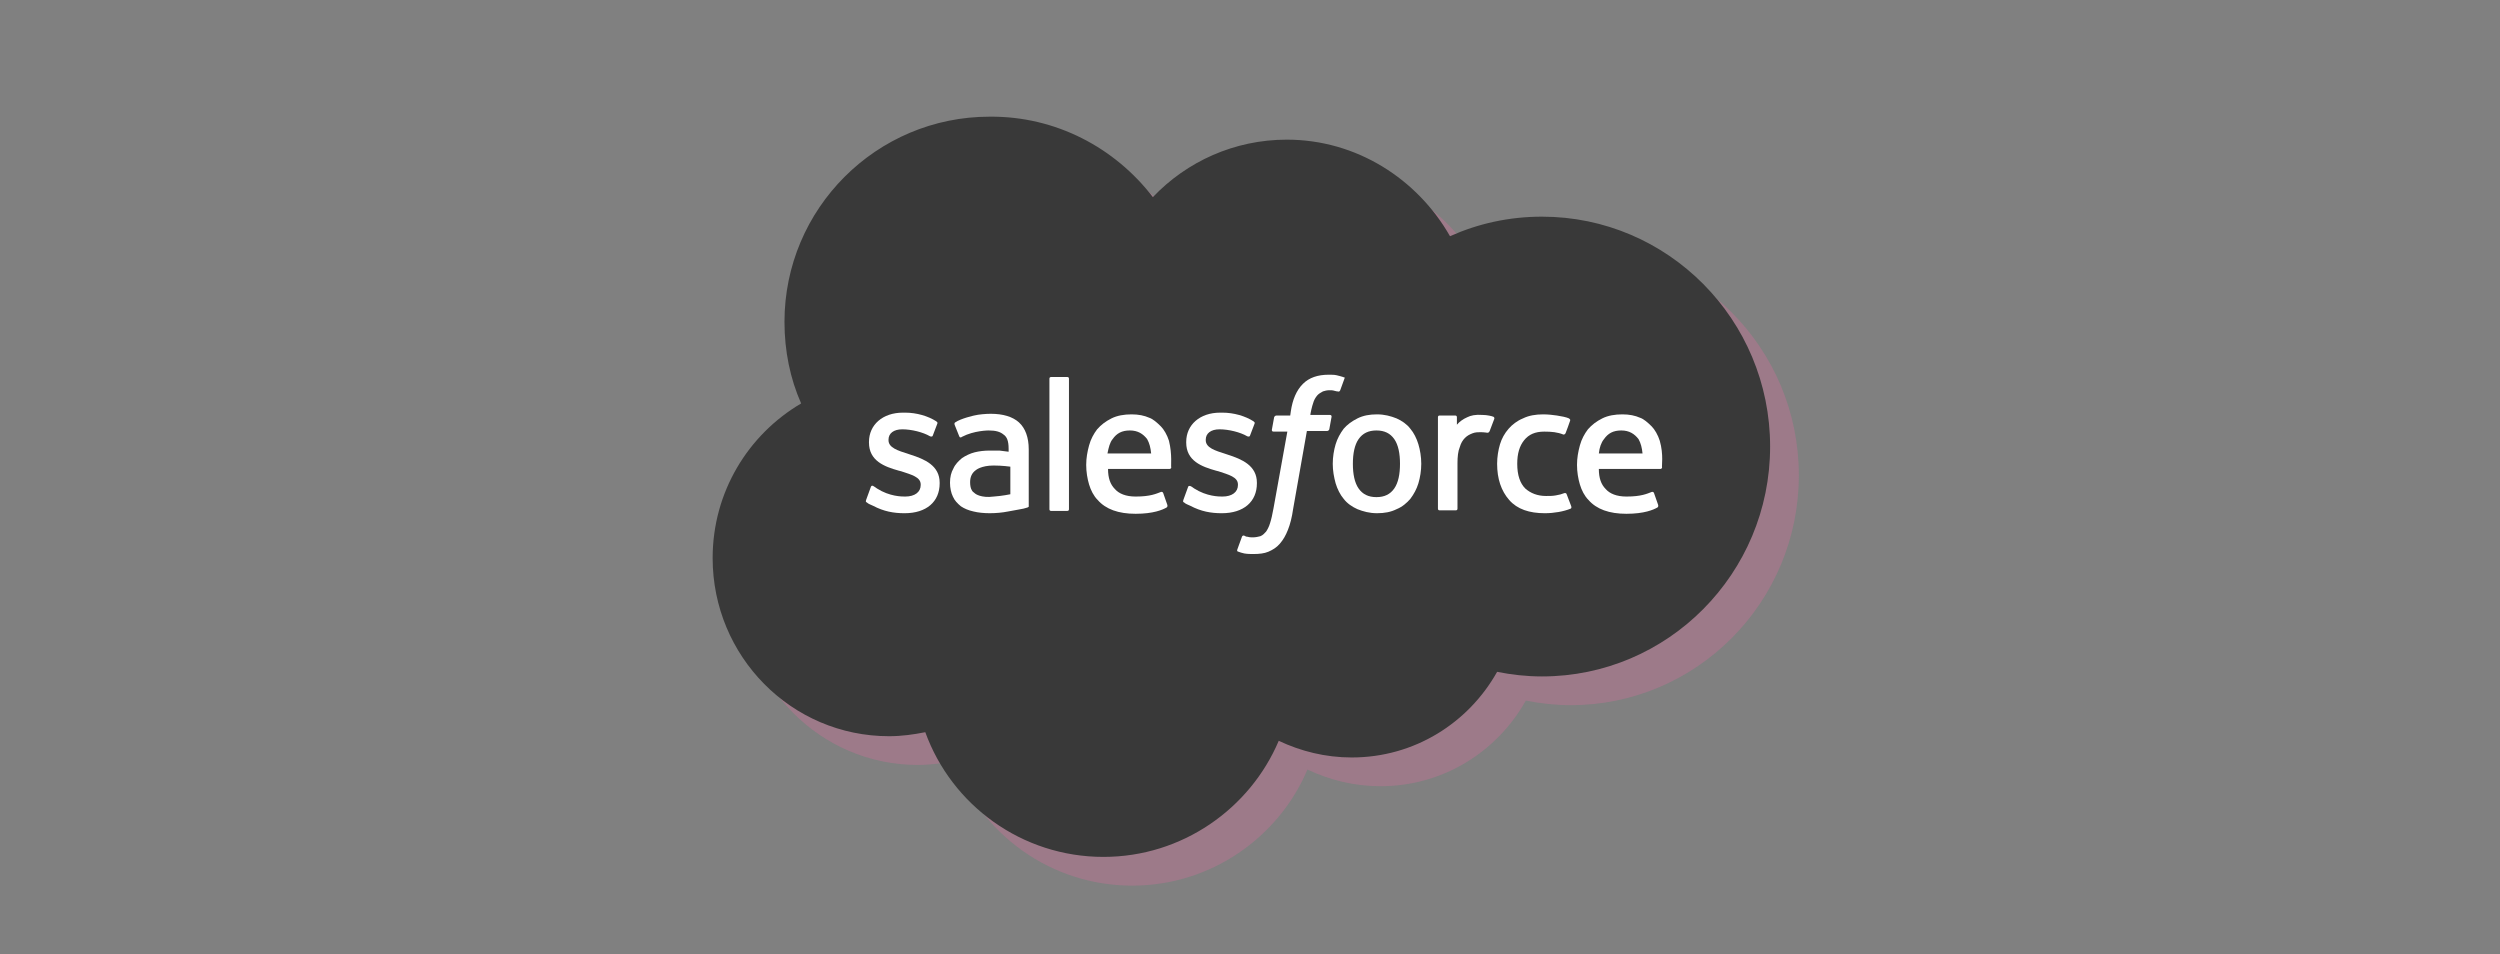<?xml version="1.0" encoding="utf-8"?>
<!-- Generator: Adobe Illustrator 23.0.1, SVG Export Plug-In . SVG Version: 6.00 Build 0)  -->
<svg version="1.1" id="Слой_1" xmlns="http://www.w3.org/2000/svg" xmlns:xlink="http://www.w3.org/1999/xlink" x="0px" y="0px"
	 viewBox="0 0 435 166" style="enable-background:new 0 0 435 166;" xml:space="preserve">
<rect x="0" y="0" width="435" height="166" fill="#808080" stroke="none"/>
<style type="text/css">
	.st0{opacity:0.3;}
	.st1{fill:#65DBFB;stroke:#65DBFB;stroke-width:5;stroke-miterlimit:10;}
	.st2{fill-rule:evenodd;clip-rule:evenodd;fill:#65DBFB;stroke:#65DBFB;stroke-width:5;stroke-miterlimit:10;}
	.st3{fill:#E26A9F;stroke:#E26A9F;stroke-width:5;stroke-linejoin:round;stroke-miterlimit:10;}
	.st4{fill:#E26A9F;}
	.st5{fill:#78FAE9;stroke:#78FAE9;stroke-width:5;stroke-linecap:round;stroke-linejoin:round;stroke-miterlimit:10;}
	.st6{opacity:0.3;fill:#65DBFB;stroke:#65DBFB;stroke-width:5;stroke-miterlimit:10;}
	.st7{opacity:0.3;enable-background:new    ;}
	.st8{fill:#E26A9F;stroke:#E26A9F;stroke-width:5;stroke-miterlimit:10;}
	.st9{fill:#393939;}
	.st10{fill:#FFFFFF;}
	.st11{opacity:0.3;fill:#78FAE9;enable-background:new    ;}
	.st12{opacity:0.3;fill:#E26A9F;enable-background:new    ;}
	.st13{opacity:0.3;fill:#65DBFB;enable-background:new    ;}
	.st14{fill-rule:evenodd;clip-rule:evenodd;fill:#393939;}
</style>
<g class="st7">
	<path class="st4" d="M205.6,39.3c5.9-6.2,14.2-10,23.3-10c12.1,0,22.7,6.8,28.4,16.8c4.9-2.2,10.3-3.4,16-3.4
		c21.9,0,39.7,17.9,39.7,40c0,22.1-17.8,40-39.7,40c-2.7,0-5.3-0.3-7.8-0.8c-5,8.9-14.4,14.9-25.3,14.9c-4.6,0-8.9-1.1-12.7-2.9
		c-5,11.8-16.8,20.2-30.5,20.2c-14.2,0-26.4-9-31-21.7c-2,0.4-4.1,0.7-6.3,0.7c-17,0-30.7-13.9-30.7-31c0-11.5,6.2-21.5,15.4-26.9
		c-1.9-4.3-2.9-9.1-2.9-14.2c0-19.7,16-35.7,35.7-35.7C188.7,25.2,199,30.7,205.6,39.3"/>
	<path class="st4" d="M155.7,92c-0.1,0.3,0,0.4,0.1,0.4c0.3,0.3,0.7,0.4,1.1,0.6c1.9,1,3.6,1.3,5.5,1.3c3.8,0,6.1-2,6.1-5.2v-0.1
		c0-3-2.6-4.1-5.1-4.9l-0.3-0.1c-1.9-0.6-3.5-1.1-3.5-2.4v-0.1c0-1.1,0.9-1.8,2.4-1.8c1.6,0,3.6,0.5,4.8,1.2c0,0,0.4,0.2,0.5-0.1
		c0.1-0.2,0.7-1.9,0.8-2.1c0.1-0.2-0.1-0.3-0.2-0.4c-1.4-0.9-3.4-1.5-5.4-1.5l-0.4,0c-3.5,0-5.9,2.1-5.9,5.1v0.1
		c0,3.2,2.7,4.2,5.2,4.9l0.4,0.1c1.8,0.6,3.4,1,3.4,2.3v0.1c0,1.2-1,2-2.7,2c-0.6,0-2.7,0-4.9-1.4c-0.3-0.2-0.4-0.3-0.6-0.4
		c-0.1-0.1-0.4-0.2-0.5,0.2L155.7,92L155.7,92z"/>
	<path class="st4" d="M210.9,92c-0.1,0.3,0,0.4,0.1,0.4c0.3,0.3,0.7,0.4,1.1,0.6c1.9,1,3.6,1.3,5.5,1.3c3.8,0,6.1-2,6.1-5.2v-0.1
		c0-3-2.6-4.1-5.1-4.9l-0.3-0.1c-1.9-0.6-3.5-1.1-3.5-2.4v-0.1c0-1.1,0.9-1.8,2.4-1.8c1.6,0,3.6,0.5,4.8,1.2c0,0,0.4,0.2,0.5-0.1
		c0.1-0.2,0.7-1.9,0.8-2.1c0.1-0.2-0.1-0.3-0.2-0.4c-1.4-0.9-3.4-1.5-5.4-1.5l-0.4,0c-3.5,0-5.9,2.1-5.9,5.1v0.1
		c0,3.2,2.7,4.2,5.2,4.9l0.4,0.1c1.8,0.6,3.4,1,3.4,2.3v0.1c0,1.2-1,2-2.7,2c-0.6,0-2.7,0-4.9-1.4c-0.3-0.2-0.4-0.3-0.6-0.4
		c-0.1,0-0.4-0.2-0.5,0.2L210.9,92L210.9,92z"/>
	<path class="st4" d="M248.6,85.7c0,1.8-0.3,3.3-1,4.3c-0.7,1-1.7,1.5-3.1,1.5c-1.4,0-2.4-0.5-3.1-1.5c-0.7-1-1-2.5-1-4.3
		c0-1.8,0.3-3.3,1-4.3c0.7-1,1.7-1.5,3.1-1.5c1.4,0,2.4,0.5,3.1,1.5C248.3,82.4,248.6,83.9,248.6,85.7 M251.8,82.3
		c-0.3-1-0.8-2-1.4-2.7c-0.6-0.8-1.5-1.4-2.4-1.8c-1-0.4-2.1-0.7-3.4-0.7c-1.3,0-2.4,0.2-3.4,0.7c-1,0.5-1.8,1.1-2.4,1.8
		c-0.6,0.8-1.1,1.7-1.4,2.7c-0.3,1-0.5,2.2-0.5,3.4s0.2,2.3,0.5,3.4c0.3,1,0.8,2,1.4,2.7c0.6,0.8,1.5,1.4,2.4,1.8
		c1,0.4,2.1,0.7,3.4,0.7c1.3,0,2.4-0.2,3.4-0.7c1-0.4,1.8-1.1,2.4-1.8c0.6-0.8,1.1-1.7,1.4-2.7c0.3-1,0.5-2.2,0.5-3.4
		S252.1,83.3,251.8,82.3"/>
	<path class="st4" d="M277.6,91c-0.1-0.3-0.4-0.2-0.4-0.2c-0.5,0.2-0.9,0.3-1.5,0.4c-0.5,0.1-1.1,0.1-1.7,0.1
		c-1.5,0-2.7-0.5-3.6-1.3c-0.9-0.9-1.4-2.3-1.4-4.3c0-1.8,0.4-3.1,1.2-4.1c0.8-1,1.9-1.5,3.5-1.5c1.3,0,2.3,0.1,3.3,0.5
		c0,0,0.2,0.1,0.4-0.2c0.3-0.8,0.5-1.3,0.8-2.2c0.1-0.2-0.1-0.3-0.2-0.4c-0.4-0.2-1.4-0.4-2.1-0.5c-0.7-0.1-1.5-0.2-2.4-0.2
		c-1.3,0-2.5,0.2-3.5,0.7c-1,0.4-1.9,1.1-2.5,1.8c-0.7,0.8-1.2,1.7-1.5,2.7c-0.3,1-0.5,2.2-0.5,3.4c0,2.6,0.7,4.7,2.1,6.3
		c1.4,1.6,3.5,2.3,6.2,2.3c1.6,0,3.3-0.3,4.5-0.8c0,0,0.2-0.1,0.1-0.4L277.6,91L277.6,91z"/>
	<path class="st4" d="M283.2,83.9c0.1-1,0.4-1.9,0.9-2.5c0.7-1,1.6-1.5,3-1.5s2.3,0.6,3,1.5c0.4,0.7,0.6,1.5,0.7,2.5H283.2
		L283.2,83.9z M293.8,81.7c-0.3-1-0.9-2-1.4-2.5c-0.7-0.7-1.4-1.3-2-1.5c-0.9-0.4-1.9-0.6-3.1-0.6c-1.3,0-2.5,0.2-3.5,0.7
		c-1,0.5-1.8,1.1-2.5,1.9c-0.6,0.8-1.1,1.7-1.4,2.8c-0.3,1.1-0.5,2.2-0.5,3.4c0,1.2,0.2,2.4,0.5,3.4c0.3,1,0.8,2,1.5,2.7
		c0.7,0.8,1.6,1.4,2.7,1.8c1.1,0.4,2.4,0.6,3.9,0.6c3.1,0,4.7-0.7,5.4-1.1c0.1-0.1,0.2-0.2,0.1-0.5l-0.7-2c-0.1-0.3-0.4-0.2-0.4-0.2
		c-0.8,0.3-1.8,0.8-4.4,0.8c-1.7,0-2.9-0.5-3.6-1.3c-0.8-0.8-1.2-1.9-1.2-3.5l10.7,0c0,0,0.3,0,0.3-0.3
		C294.1,86.2,294.5,84.1,293.8,81.7L293.8,81.7z"/>
	<path class="st4" d="M197.7,83.9c0.2-1,0.4-1.9,0.9-2.5c0.7-1,1.6-1.5,3-1.5s2.3,0.6,3,1.5c0.4,0.7,0.6,1.5,0.7,2.5H197.7
		L197.7,83.9z M208.4,81.7c-0.3-1-0.9-2-1.4-2.5c-0.7-0.7-1.4-1.3-2-1.5c-0.9-0.4-1.9-0.6-3.1-0.6c-1.3,0-2.5,0.2-3.5,0.7
		c-1,0.5-1.8,1.1-2.5,1.9c-0.6,0.8-1.1,1.7-1.4,2.8c-0.3,1.1-0.5,2.2-0.5,3.4c0,1.2,0.2,2.4,0.5,3.4c0.3,1,0.8,2,1.5,2.7
		c0.7,0.8,1.6,1.4,2.7,1.8c1.1,0.4,2.4,0.6,3.9,0.6c3.1,0,4.7-0.7,5.4-1.1c0.1-0.1,0.2-0.2,0.1-0.5l-0.7-2c-0.1-0.3-0.4-0.2-0.4-0.2
		c-0.8,0.3-1.8,0.8-4.4,0.8c-1.7,0-2.9-0.5-3.6-1.3c-0.8-0.8-1.2-1.9-1.2-3.5l10.7,0c0,0,0.3,0,0.3-0.3
		C208.7,86.2,209,84.1,208.4,81.7L208.4,81.7z"/>
	<path class="st4" d="M174.7,90.9c-0.4-0.3-0.5-0.4-0.6-0.6c-0.2-0.3-0.3-0.8-0.3-1.4c0-0.9,0.3-1.6,1-2.1c0,0,0.9-0.8,3.1-0.8
		c1.5,0,2.9,0.2,2.9,0.2v4.8h0c0,0-1.4,0.3-2.9,0.4C175.7,91.7,174.7,90.9,174.7,90.9 M178.9,83.4c-0.4,0-1,0-1.7,0
		c-0.9,0-1.8,0.1-2.6,0.3c-0.8,0.2-1.6,0.6-2.2,1c-0.6,0.5-1.2,1.1-1.5,1.8c-0.4,0.7-0.6,1.5-0.6,2.5c0,0.9,0.2,1.8,0.5,2.4
		c0.3,0.7,0.8,1.2,1.4,1.7c0.6,0.4,1.3,0.7,2.2,0.9c0.8,0.2,1.8,0.3,2.8,0.3c1.1,0,2.2-0.1,3.2-0.3c1-0.2,2.3-0.4,2.7-0.5
		c0.4-0.1,0.7-0.2,0.7-0.2c0.3-0.1,0.2-0.3,0.2-0.3l0-9.8c0-2.1-0.6-3.7-1.7-4.7c-1.1-1-2.8-1.5-4.9-1.5c-0.8,0-2.1,0.1-2.9,0.3
		c0,0-2.3,0.5-3.3,1.2c0,0-0.2,0.1-0.1,0.4l0.8,2c0.1,0.3,0.3,0.2,0.3,0.2s0.1,0,0.2-0.1c2.1-1.1,4.6-1.1,4.6-1.1
		c1.2,0,2,0.2,2.6,0.7c0.6,0.4,0.9,1.1,0.9,2.5v0.5C179.8,83.5,178.9,83.4,178.9,83.4"/>
	<path class="st4" d="M265,77.9c0.1-0.2-0.1-0.4-0.2-0.4c-0.2-0.1-1.1-0.3-1.8-0.3c-1.3-0.1-2.1,0.1-2.7,0.4
		c-0.7,0.3-1.4,0.8-1.8,1.3v-1.3c0-0.2-0.1-0.3-0.3-0.3h-2.7c-0.2,0-0.3,0.1-0.3,0.3v15.9c0,0.2,0.1,0.3,0.3,0.3h2.8
		c0.2,0,0.3-0.1,0.3-0.3v-7.9c0-1.1,0.1-2.1,0.4-2.8c0.2-0.7,0.5-1.2,0.9-1.6c0.4-0.4,0.8-0.6,1.3-0.8c0.5-0.2,1-0.2,1.4-0.2
		c0.6,0,1.2,0.1,1.2,0.1c0.2,0,0.3-0.1,0.4-0.3C264.3,79.7,264.9,78.2,265,77.9"/>
	<path class="st4" d="M238.7,70.6c-0.3-0.1-0.7-0.2-1.1-0.3c-0.4-0.1-0.9-0.1-1.4-0.1c-1.9,0-3.4,0.5-4.5,1.6
		c-1.1,1.1-1.8,2.7-2.1,4.8l-0.1,0.7h-2.4c0,0-0.3,0-0.4,0.3l-0.4,2.2c0,0.2,0.1,0.3,0.3,0.3h2.4l-2.4,13.3c-0.2,1.1-0.4,2-0.6,2.6
		c-0.2,0.7-0.5,1.2-0.7,1.5c-0.3,0.3-0.5,0.6-1,0.8c-0.4,0.1-0.8,0.2-1.3,0.2c-0.3,0-0.6,0-0.9-0.1c-0.3,0-0.4-0.1-0.6-0.2
		c0,0-0.3-0.1-0.4,0.2c-0.1,0.2-0.7,2-0.8,2.2c-0.1,0.2,0,0.4,0.2,0.4c0.3,0.1,0.5,0.2,1,0.3c0.6,0.1,1.1,0.1,1.6,0.1
		c1,0,1.9-0.1,2.6-0.4c0.7-0.3,1.4-0.7,2-1.4c0.6-0.7,1-1.4,1.4-2.4c0.4-1,0.7-2.2,0.9-3.6l2.4-13.6h3.5c0,0,0.3,0,0.4-0.3l0.4-2.2
		c0-0.2-0.1-0.3-0.3-0.3h-3.4c0-0.1,0.2-1.3,0.6-2.4c0.2-0.5,0.5-0.9,0.7-1.1c0.3-0.3,0.6-0.4,0.9-0.6c0.3-0.1,0.7-0.2,1.1-0.2
		c0.3,0,0.6,0,0.9,0.1c0.3,0.1,0.5,0.1,0.5,0.1c0.3,0.1,0.4,0,0.5-0.2l0.8-2.2C238.9,70.7,238.7,70.6,238.7,70.6"/>
	<path class="st4" d="M191,93.6c0,0.2-0.1,0.3-0.3,0.3h-2.8c-0.2,0-0.3-0.1-0.3-0.3V70.9c0-0.2,0.1-0.3,0.3-0.3h2.8
		c0.2,0,0.3,0.1,0.3,0.3V93.6L191,93.6z"/>
</g>
<g>
	<path class="st9" d="M200.6,34.3c5.9-6.2,14.2-10,23.3-10c12.1,0,22.7,6.8,28.4,16.8c4.9-2.2,10.3-3.4,16-3.4
		c21.9,0,39.7,17.9,39.7,40c0,22.1-17.8,40-39.7,40c-2.7,0-5.3-0.3-7.8-0.8c-5,8.9-14.4,14.9-25.3,14.9c-4.6,0-8.9-1.1-12.7-2.9
		c-5,11.8-16.8,20.2-30.5,20.2c-14.2,0-26.4-9-31-21.7c-2,0.4-4.1,0.7-6.3,0.7c-17,0-30.7-13.9-30.7-31c0-11.5,6.2-21.5,15.4-26.9
		c-1.9-4.3-2.9-9.1-2.9-14.2c0-19.7,16-35.7,35.7-35.7C183.7,20.2,194,25.7,200.6,34.3"/>
	<path class="st10" d="M150.7,87c-0.1,0.3,0,0.4,0.1,0.4c0.3,0.3,0.7,0.4,1.1,0.6c1.9,1,3.6,1.3,5.5,1.3c3.8,0,6.1-2,6.1-5.2v-0.1
		c0-3-2.6-4.1-5.1-4.9l-0.3-0.1c-1.9-0.6-3.5-1.1-3.5-2.4v-0.1c0-1.1,0.9-1.8,2.4-1.8c1.6,0,3.6,0.5,4.8,1.2c0,0,0.4,0.2,0.5-0.1
		c0.1-0.2,0.7-1.9,0.8-2.1c0.1-0.2-0.1-0.3-0.2-0.4c-1.4-0.9-3.4-1.5-5.4-1.5l-0.4,0c-3.5,0-5.9,2.1-5.9,5.1v0.1
		c0,3.2,2.7,4.2,5.2,4.9l0.4,0.1c1.8,0.6,3.4,1,3.4,2.3v0.1c0,1.2-1,2-2.7,2c-0.6,0-2.7,0-4.9-1.4c-0.3-0.2-0.4-0.3-0.6-0.4
		c-0.1-0.1-0.4-0.2-0.5,0.2L150.7,87L150.7,87z"/>
	<path class="st10" d="M205.9,87c-0.1,0.3,0,0.4,0.1,0.4c0.3,0.3,0.7,0.4,1.1,0.6c1.9,1,3.6,1.3,5.5,1.3c3.8,0,6.1-2,6.1-5.2v-0.1
		c0-3-2.6-4.1-5.1-4.9l-0.3-0.1c-1.9-0.6-3.5-1.1-3.5-2.4v-0.1c0-1.1,0.9-1.8,2.4-1.8c1.6,0,3.6,0.5,4.8,1.2c0,0,0.4,0.2,0.5-0.1
		c0.1-0.2,0.7-1.9,0.8-2.1c0.1-0.2-0.1-0.3-0.2-0.4c-1.4-0.9-3.4-1.5-5.4-1.5l-0.4,0c-3.5,0-5.9,2.1-5.9,5.1v0.1
		c0,3.2,2.7,4.2,5.2,4.9l0.4,0.1c1.8,0.6,3.4,1,3.4,2.3v0.1c0,1.2-1,2-2.7,2c-0.6,0-2.7,0-4.9-1.4c-0.3-0.2-0.4-0.3-0.6-0.4
		c-0.1,0-0.4-0.2-0.5,0.2L205.9,87L205.9,87z"/>
	<path class="st10" d="M243.6,80.7c0,1.8-0.3,3.3-1,4.3c-0.7,1-1.7,1.5-3.1,1.5c-1.4,0-2.4-0.5-3.1-1.5c-0.7-1-1-2.5-1-4.3
		c0-1.8,0.3-3.3,1-4.3c0.7-1,1.7-1.5,3.1-1.5c1.4,0,2.4,0.5,3.1,1.5C243.3,77.4,243.6,78.9,243.6,80.7 M246.8,77.3
		c-0.3-1-0.8-2-1.4-2.7c-0.6-0.8-1.5-1.4-2.4-1.8c-1-0.4-2.1-0.7-3.4-0.7c-1.3,0-2.4,0.2-3.4,0.7c-1,0.5-1.8,1.1-2.4,1.8
		c-0.6,0.8-1.1,1.7-1.4,2.7c-0.3,1-0.5,2.2-0.5,3.4s0.2,2.3,0.5,3.4c0.3,1,0.8,2,1.4,2.7c0.6,0.8,1.5,1.4,2.4,1.8
		c1,0.4,2.1,0.7,3.4,0.7c1.3,0,2.4-0.2,3.4-0.7c1-0.4,1.8-1.1,2.4-1.8c0.6-0.8,1.1-1.7,1.4-2.7c0.3-1,0.5-2.2,0.5-3.4
		S247.1,78.3,246.8,77.3"/>
	<path class="st10" d="M272.6,86c-0.1-0.3-0.4-0.2-0.4-0.2c-0.5,0.2-0.9,0.3-1.5,0.4c-0.5,0.1-1.1,0.1-1.7,0.1
		c-1.5,0-2.7-0.5-3.6-1.3c-0.9-0.9-1.4-2.3-1.4-4.3c0-1.8,0.4-3.1,1.2-4.1c0.8-1,1.9-1.5,3.5-1.5c1.3,0,2.3,0.1,3.3,0.5
		c0,0,0.2,0.1,0.4-0.2c0.3-0.8,0.5-1.3,0.8-2.2c0.1-0.2-0.1-0.3-0.2-0.4c-0.4-0.2-1.4-0.4-2.1-0.5c-0.7-0.1-1.5-0.2-2.4-0.2
		c-1.3,0-2.5,0.2-3.5,0.7c-1,0.4-1.9,1.1-2.5,1.8c-0.7,0.8-1.2,1.7-1.5,2.7c-0.3,1-0.5,2.2-0.5,3.4c0,2.6,0.7,4.7,2.1,6.3
		c1.4,1.6,3.5,2.3,6.2,2.3c1.6,0,3.3-0.3,4.5-0.8c0,0,0.2-0.1,0.1-0.4L272.6,86L272.6,86z"/>
	<path class="st10" d="M278.2,78.9c0.1-1,0.4-1.9,0.9-2.5c0.7-1,1.6-1.5,3-1.5s2.3,0.6,3,1.5c0.4,0.7,0.6,1.5,0.7,2.5H278.2
		L278.2,78.9z M288.8,76.7c-0.3-1-0.9-2-1.4-2.5c-0.7-0.7-1.4-1.3-2-1.5c-0.9-0.4-1.9-0.6-3.1-0.6c-1.3,0-2.5,0.2-3.5,0.7
		c-1,0.5-1.8,1.1-2.5,1.9c-0.6,0.8-1.1,1.7-1.4,2.8c-0.3,1.1-0.5,2.2-0.5,3.4c0,1.2,0.2,2.4,0.5,3.4c0.3,1,0.8,2,1.5,2.7
		c0.7,0.8,1.6,1.4,2.7,1.8c1.1,0.4,2.4,0.6,3.9,0.6c3.1,0,4.7-0.7,5.4-1.1c0.1-0.1,0.2-0.2,0.1-0.5l-0.7-2c-0.1-0.3-0.4-0.2-0.4-0.2
		c-0.8,0.3-1.8,0.8-4.4,0.8c-1.7,0-2.9-0.5-3.6-1.3c-0.8-0.8-1.2-1.9-1.2-3.5l10.7,0c0,0,0.3,0,0.3-0.3
		C289.1,81.2,289.5,79.1,288.8,76.7L288.8,76.7z"/>
	<path class="st10" d="M192.7,78.9c0.2-1,0.4-1.9,0.9-2.5c0.7-1,1.6-1.5,3-1.5s2.3,0.6,3,1.5c0.4,0.7,0.6,1.5,0.7,2.5H192.7
		L192.7,78.9z M203.4,76.7c-0.3-1-0.9-2-1.4-2.5c-0.7-0.7-1.4-1.3-2-1.5c-0.9-0.4-1.9-0.6-3.1-0.6c-1.3,0-2.5,0.2-3.5,0.7
		c-1,0.5-1.8,1.1-2.5,1.9c-0.6,0.8-1.1,1.7-1.4,2.8c-0.3,1.1-0.5,2.2-0.5,3.4c0,1.2,0.2,2.4,0.5,3.4c0.3,1,0.8,2,1.5,2.7
		c0.7,0.8,1.6,1.4,2.7,1.8c1.1,0.4,2.4,0.6,3.9,0.6c3.1,0,4.7-0.7,5.4-1.1c0.1-0.1,0.2-0.2,0.1-0.5l-0.7-2c-0.1-0.3-0.4-0.2-0.4-0.2
		c-0.8,0.3-1.8,0.8-4.4,0.8c-1.7,0-2.9-0.5-3.6-1.3c-0.8-0.8-1.2-1.9-1.2-3.5l10.7,0c0,0,0.3,0,0.3-0.3
		C203.7,81.2,204,79.1,203.4,76.7L203.4,76.7z"/>
	<path class="st10" d="M169.7,85.9c-0.4-0.3-0.5-0.4-0.6-0.6c-0.2-0.3-0.3-0.8-0.3-1.4c0-0.9,0.3-1.6,1-2.1c0,0,0.9-0.8,3.1-0.8
		c1.5,0,2.9,0.2,2.9,0.2v4.8h0c0,0-1.4,0.3-2.9,0.4C170.7,86.7,169.7,85.9,169.7,85.9 M173.9,78.4c-0.4,0-1,0-1.7,0
		c-0.9,0-1.8,0.1-2.6,0.3c-0.8,0.2-1.6,0.6-2.2,1c-0.6,0.5-1.2,1.1-1.5,1.8c-0.4,0.7-0.6,1.5-0.6,2.5c0,0.9,0.2,1.8,0.5,2.4
		c0.3,0.7,0.8,1.2,1.4,1.7c0.6,0.4,1.3,0.7,2.2,0.9c0.8,0.2,1.8,0.3,2.8,0.3c1.1,0,2.2-0.1,3.2-0.3c1-0.2,2.3-0.4,2.7-0.5
		c0.4-0.1,0.7-0.2,0.7-0.2c0.3-0.1,0.2-0.3,0.2-0.3l0-9.8c0-2.1-0.6-3.7-1.7-4.7c-1.1-1-2.8-1.5-4.9-1.5c-0.8,0-2.1,0.1-2.9,0.3
		c0,0-2.3,0.5-3.3,1.2c0,0-0.2,0.1-0.1,0.4l0.8,2c0.1,0.3,0.3,0.2,0.3,0.2s0.1,0,0.2-0.1c2.1-1.1,4.6-1.1,4.6-1.1
		c1.2,0,2,0.2,2.6,0.7c0.6,0.4,0.9,1.1,0.9,2.5v0.5C174.8,78.5,173.9,78.4,173.9,78.4"/>
	<path class="st10" d="M260,72.9c0.1-0.2-0.1-0.4-0.2-0.4c-0.2-0.1-1.1-0.3-1.8-0.3c-1.3-0.1-2.1,0.1-2.7,0.4
		c-0.7,0.3-1.4,0.8-1.8,1.3v-1.3c0-0.2-0.1-0.3-0.3-0.3h-2.7c-0.2,0-0.3,0.1-0.3,0.3v15.9c0,0.2,0.1,0.3,0.3,0.3h2.8
		c0.2,0,0.3-0.1,0.3-0.3v-7.9c0-1.1,0.1-2.1,0.4-2.8c0.2-0.7,0.5-1.2,0.9-1.6c0.4-0.4,0.8-0.6,1.3-0.8c0.5-0.2,1-0.2,1.4-0.2
		c0.6,0,1.2,0.1,1.2,0.1c0.2,0,0.3-0.1,0.4-0.3C259.3,74.7,259.9,73.2,260,72.9"/>
	<path class="st10" d="M233.7,65.6c-0.3-0.1-0.7-0.2-1.1-0.3c-0.4-0.1-0.9-0.1-1.4-0.1c-1.9,0-3.4,0.5-4.5,1.6
		c-1.1,1.1-1.8,2.7-2.1,4.8l-0.1,0.7h-2.4c0,0-0.3,0-0.4,0.3l-0.4,2.2c0,0.2,0.1,0.3,0.3,0.3h2.4l-2.4,13.3c-0.2,1.1-0.4,2-0.6,2.6
		c-0.2,0.7-0.5,1.2-0.7,1.5c-0.3,0.3-0.5,0.6-1,0.8c-0.4,0.1-0.8,0.2-1.3,0.2c-0.3,0-0.6,0-0.9-0.1c-0.3,0-0.4-0.1-0.6-0.2
		c0,0-0.3-0.1-0.4,0.2c-0.1,0.2-0.7,2-0.8,2.2c-0.1,0.2,0,0.4,0.2,0.4c0.3,0.1,0.5,0.2,1,0.3c0.6,0.1,1.1,0.1,1.6,0.1
		c1,0,1.9-0.1,2.6-0.4c0.7-0.3,1.4-0.7,2-1.4c0.6-0.7,1-1.4,1.4-2.4c0.4-1,0.7-2.2,0.9-3.6l2.4-13.6h3.5c0,0,0.3,0,0.4-0.3l0.4-2.2
		c0-0.2-0.1-0.3-0.3-0.3h-3.4c0-0.1,0.2-1.3,0.6-2.4c0.2-0.5,0.5-0.9,0.7-1.1c0.3-0.3,0.6-0.4,0.9-0.6c0.3-0.1,0.7-0.2,1.1-0.2
		c0.3,0,0.6,0,0.9,0.1c0.3,0.1,0.5,0.1,0.5,0.1c0.3,0.1,0.4,0,0.5-0.2l0.8-2.2C233.9,65.7,233.7,65.6,233.7,65.6"/>
	<path class="st10" d="M186,88.6c0,0.2-0.1,0.3-0.3,0.3h-2.8c-0.2,0-0.3-0.1-0.3-0.3V65.9c0-0.2,0.1-0.3,0.3-0.3h2.8
		c0.2,0,0.3,0.1,0.3,0.3V88.6L186,88.6z"/>
</g>
</svg>
